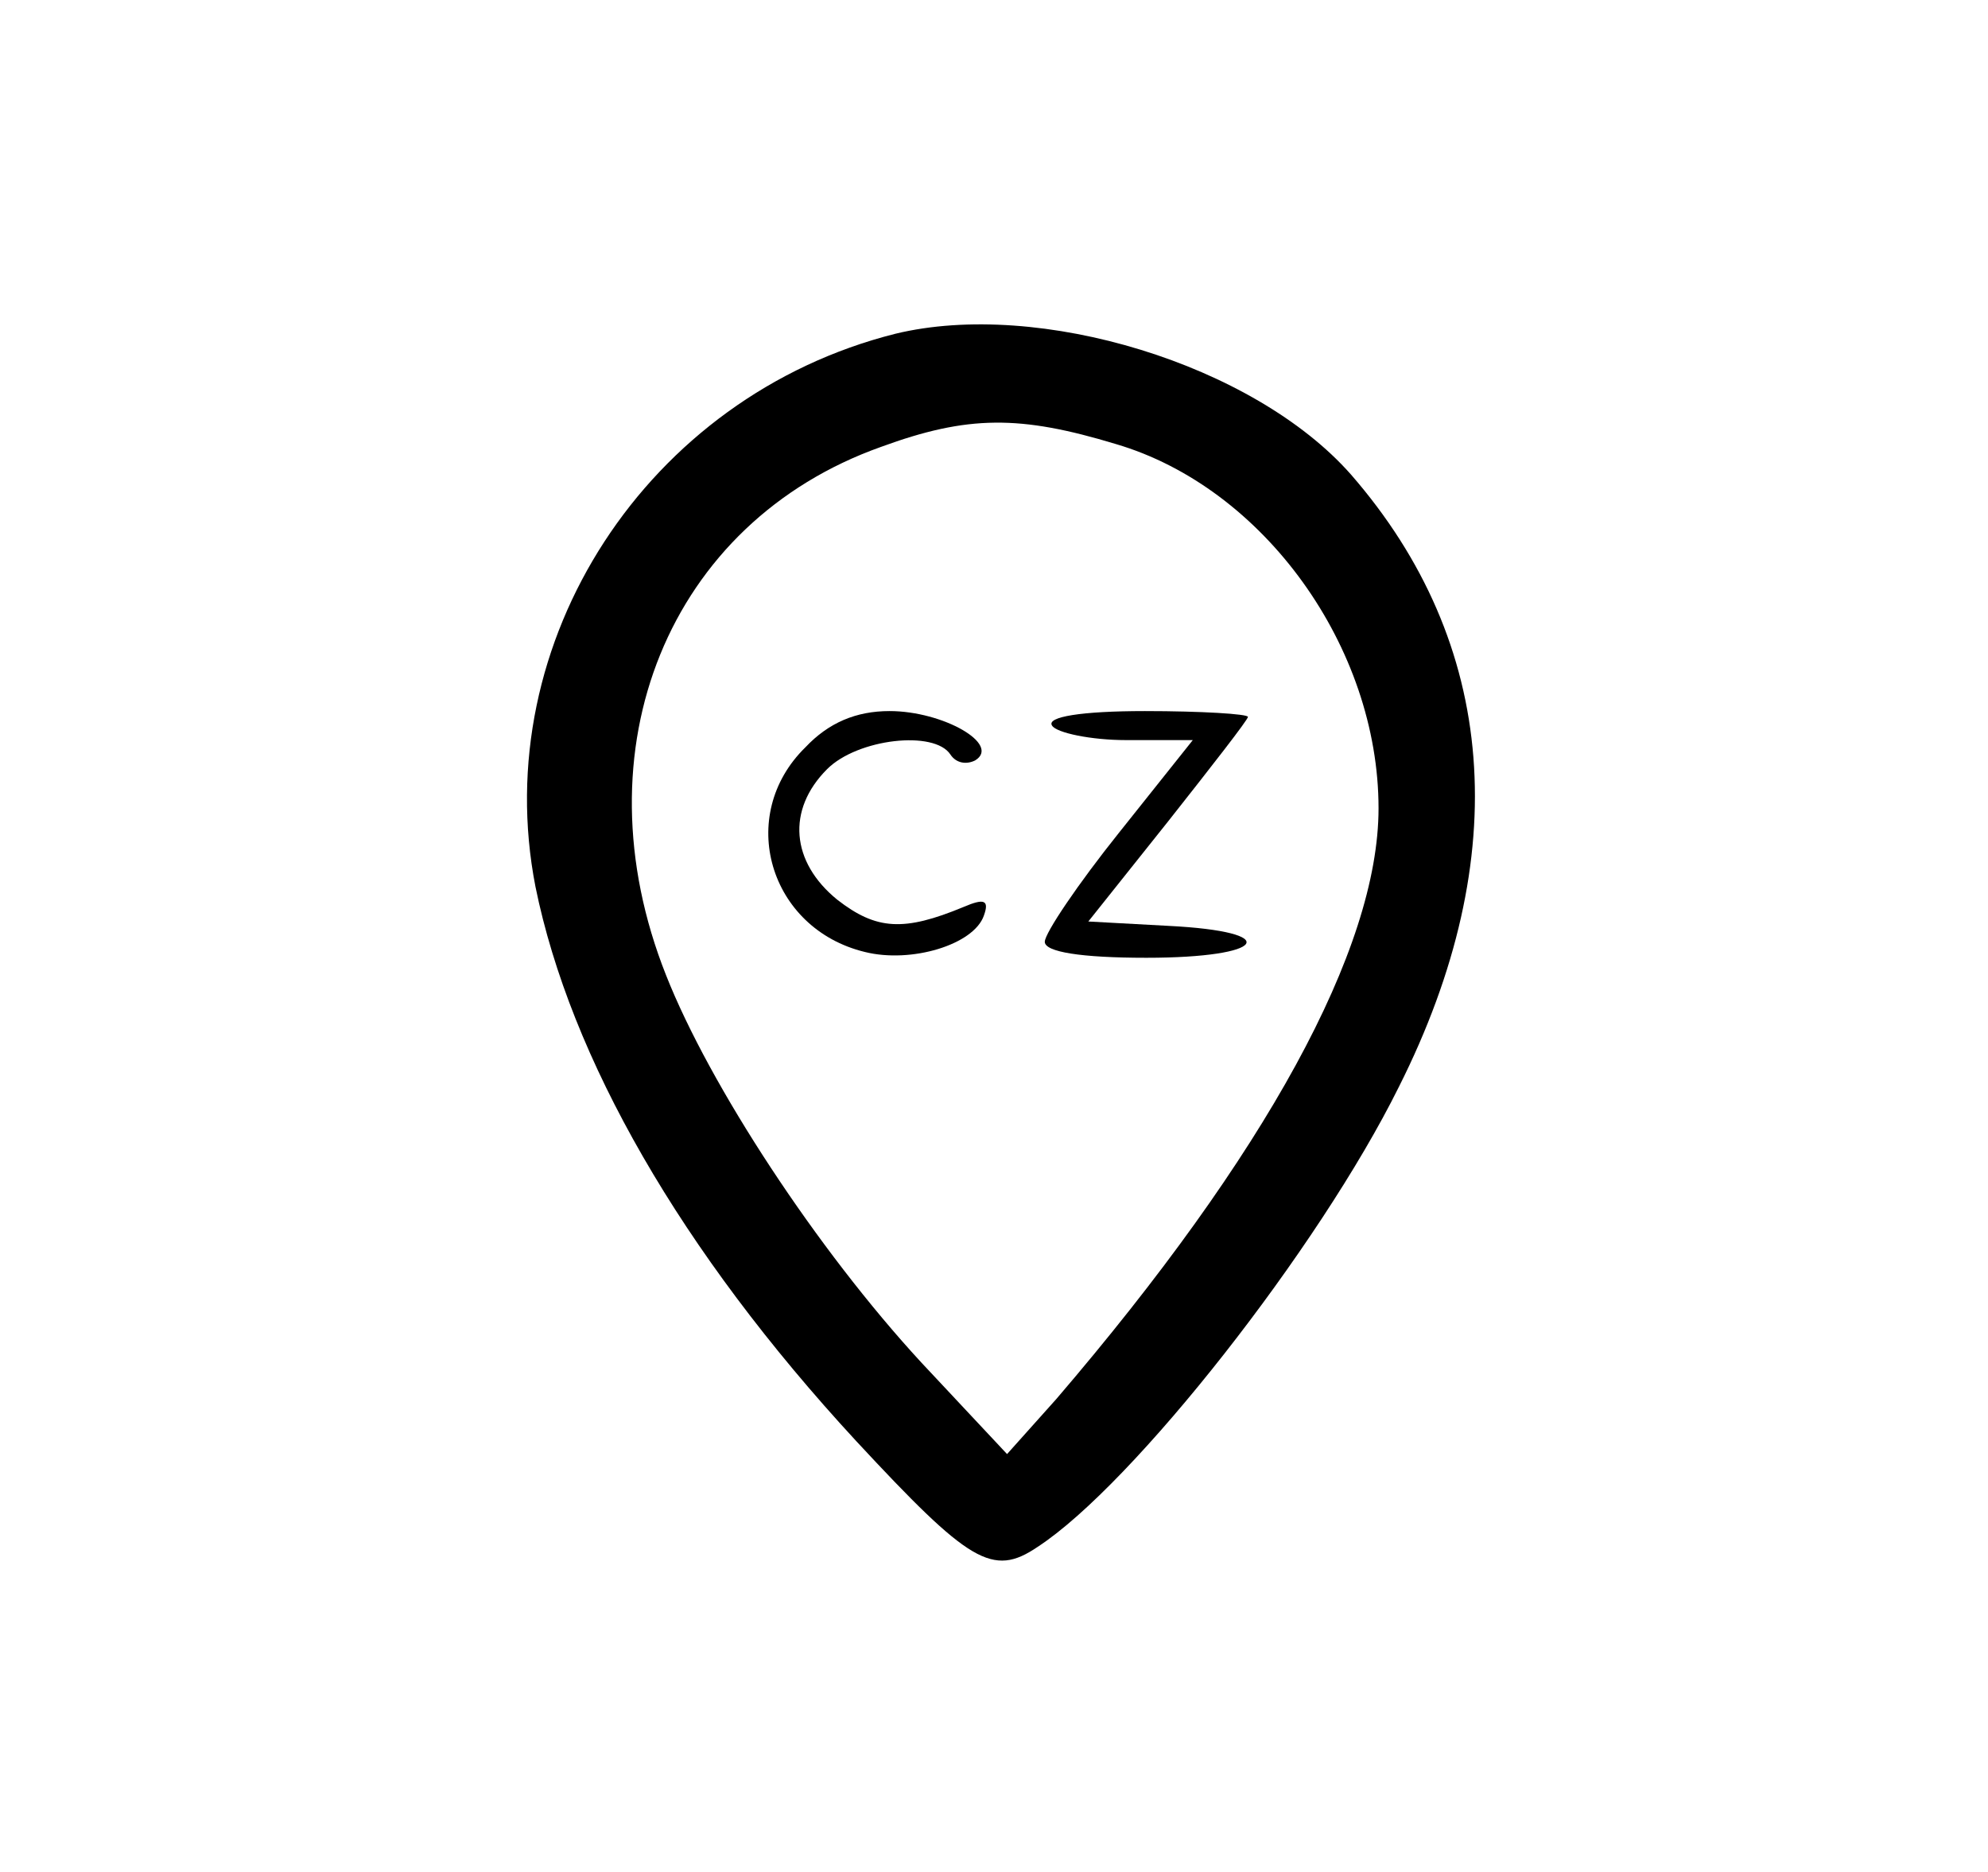 <?xml version="1.0" standalone="no"?>
<!DOCTYPE svg PUBLIC "-//W3C//DTD SVG 20010904//EN"
 "http://www.w3.org/TR/2001/REC-SVG-20010904/DTD/svg10.dtd">
<svg version="1.0" xmlns="http://www.w3.org/2000/svg"
 width="137pt" height="129pt" viewBox="0 0 137 129"
 preserveAspectRatio="xMidYMid meet">

<g transform="translate(0,129) scale(0.1,-0.1)"
fill="#000000" stroke="none">
<path d="M617 1060 c-171 -43 -281 -212 -248 -381 24 -118 100 -251 221 -382
78 -84 94 -94 125 -73 66 43 194 206 249 317 80 159 68 306 -33 422 -67 76
-215 121 -314 97z m152 -76 c102 -30 181 -140 181 -251 0 -97 -78 -239 -222
-407 l-34 -38 -59 63 c-72 78 -146 191 -176 267 -62 156 2 312 148 364 60 22
96 22 162 2z"/>
<path d="M555 775 c-48 -47 -25 -125 41 -141 32 -8 75 5 82 25 4 11 0 12 -14
6 -41 -17 -60 -16 -87 5 -32 26 -35 62 -7 90 21 21 74 27 85 10 4 -6 11 -7 17
-4 18 11 -22 34 -59 34 -23 0 -42 -8 -58 -25z"/>
<path d="M725 790 c3 -5 27 -10 51 -10 l46 0 -51 -64 c-28 -35 -51 -69 -51
-75 0 -7 25 -11 70 -11 83 0 95 18 15 22 l-55 3 55 69 c30 38 55 70 55 72 0 2
-32 4 -71 4 -44 0 -68 -4 -64 -10z"/>
</g>
</svg>
